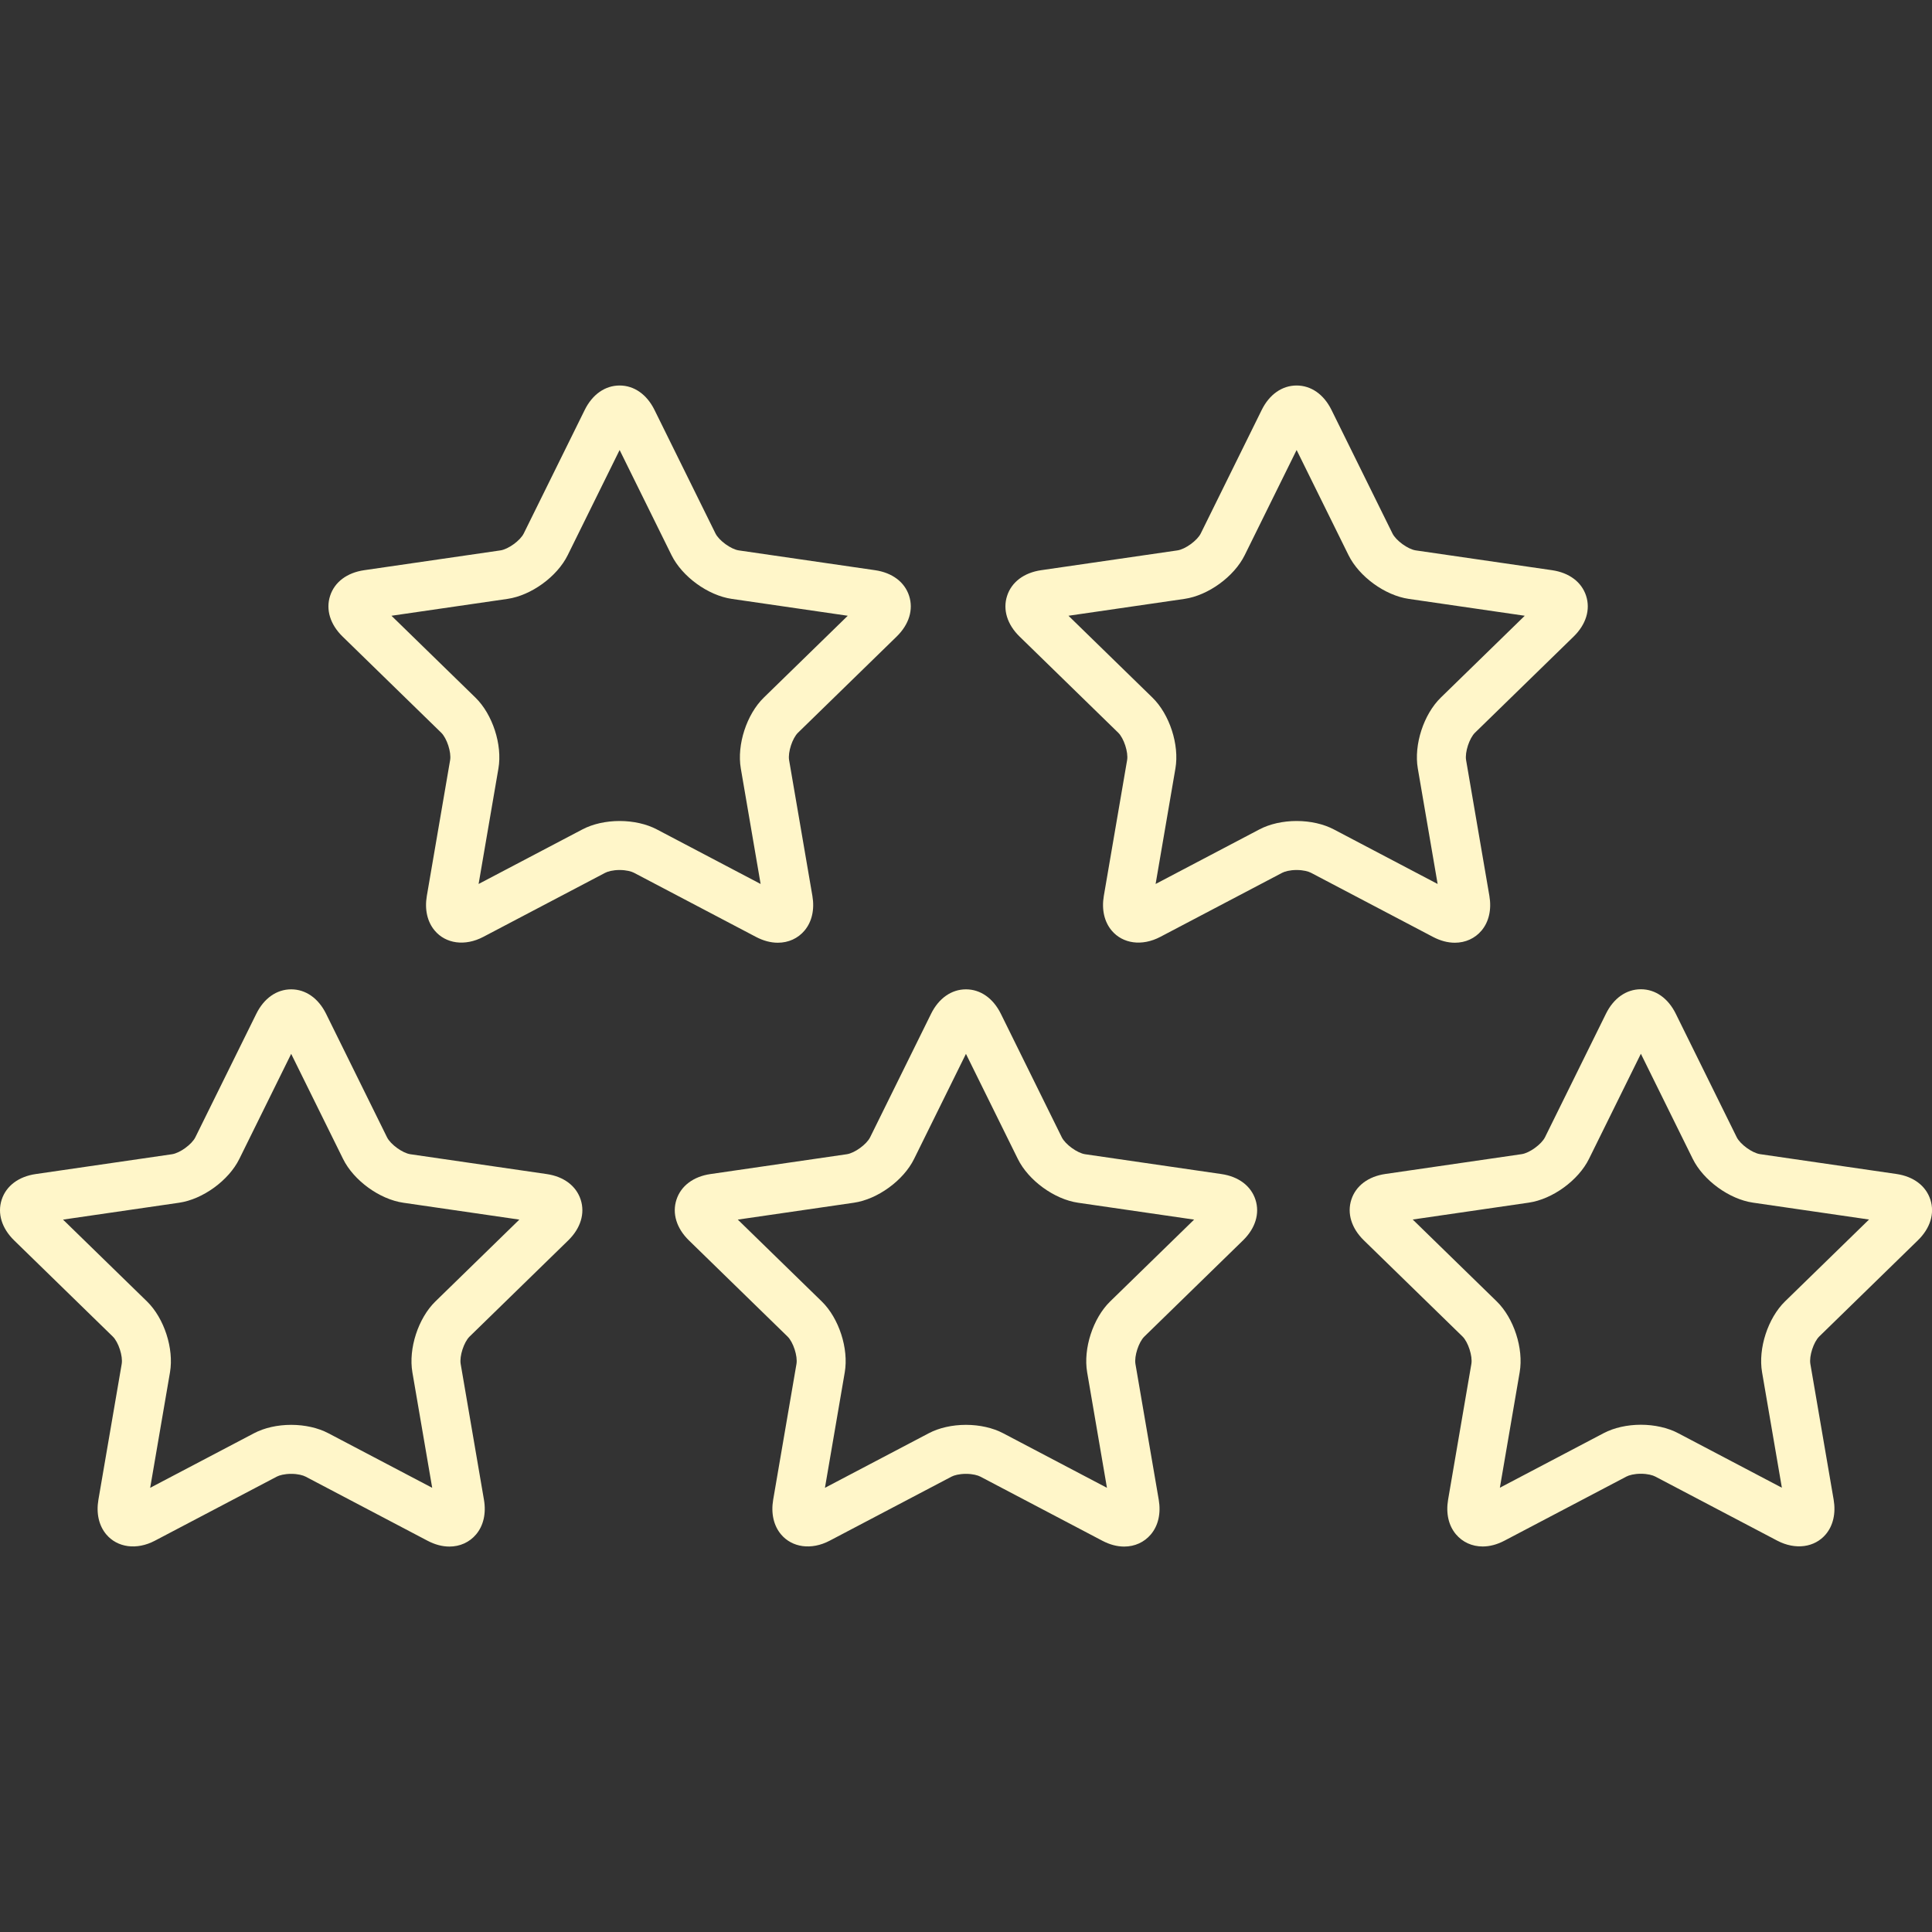 <svg width="112" height="112" viewBox="0 0 112 112" fill="none" xmlns="http://www.w3.org/2000/svg">
<rect x="0" y="0" width="112" height="112" fill="#333333" stroke="none"/>
<g clip-path="url(#clip0_509_116)">
<path d="M45.091 54.651C45.707 54.651 46.256 54.401 46.638 53.948C47.068 53.438 47.23 52.724 47.095 51.935L45.745 44.065C45.668 43.612 45.933 42.795 46.262 42.475L51.979 36.902C52.699 36.201 52.962 35.34 52.702 34.54C52.443 33.741 51.724 33.2 50.729 33.055L42.828 31.907C42.374 31.841 41.679 31.336 41.476 30.924L37.942 23.765C37.498 22.864 36.76 22.348 35.92 22.348C35.079 22.348 34.342 22.864 33.897 23.765L30.363 30.924C30.161 31.336 29.465 31.841 29.011 31.907L21.11 33.055C20.116 33.2 19.396 33.741 19.137 34.541C18.877 35.34 19.141 36.201 19.86 36.902L25.577 42.475C25.906 42.795 26.172 43.612 26.094 44.065L24.744 51.935C24.609 52.724 24.771 53.438 25.201 53.948C25.84 54.707 26.954 54.87 28.016 54.312L35.084 50.597C35.232 50.519 35.53 50.435 35.92 50.435C36.309 50.435 36.607 50.519 36.755 50.597L43.822 54.312C44.25 54.537 44.677 54.651 45.091 54.651ZM35.92 47.594C35.126 47.594 34.36 47.767 33.762 48.082L27.745 51.245L28.895 44.545C29.13 43.175 28.556 41.41 27.561 40.44L22.694 35.696L29.421 34.718C30.796 34.518 32.297 33.428 32.912 32.181L35.92 26.087L38.928 32.181C39.543 33.428 41.044 34.518 42.42 34.718L49.146 35.696L44.279 40.44C43.284 41.41 42.71 43.175 42.945 44.545L44.094 51.245L38.078 48.082C37.479 47.767 36.713 47.594 35.92 47.594Z" fill="#FFF6C9"/>
<path d="M84.338 54.651C84.953 54.651 85.502 54.401 85.885 53.948C86.314 53.438 86.476 52.723 86.341 51.935L84.991 44.065C84.913 43.612 85.179 42.795 85.508 42.475L91.225 36.902C91.944 36.201 92.208 35.34 91.948 34.54C91.689 33.741 90.969 33.2 89.975 33.055L82.075 31.907C81.62 31.841 80.925 31.336 80.722 30.924L77.188 23.765C76.744 22.864 76.007 22.348 75.166 22.348C74.325 22.348 73.588 22.864 73.143 23.765L69.61 30.924C69.407 31.335 68.712 31.841 68.257 31.907L60.356 33.055C59.362 33.2 58.643 33.741 58.383 34.541C58.123 35.34 58.387 36.201 59.106 36.902L64.823 42.475C65.152 42.795 65.418 43.612 65.34 44.065L63.99 51.935C63.855 52.724 64.017 53.438 64.447 53.948C65.087 54.707 66.2 54.87 67.263 54.312L74.33 50.597C74.478 50.519 74.776 50.435 75.166 50.435C75.556 50.435 75.853 50.519 76.001 50.597L83.069 54.312C83.497 54.537 83.923 54.651 84.338 54.651ZM75.166 47.594C74.372 47.594 73.606 47.767 73.008 48.082L66.992 51.245L68.141 44.545C68.376 43.175 67.802 41.41 66.807 40.44L61.94 35.696L68.666 34.718C70.042 34.518 71.543 33.428 72.158 32.181L75.166 26.087L78.174 32.181C78.789 33.428 80.29 34.518 81.666 34.718L88.392 35.696L83.525 40.44C82.53 41.41 81.957 43.175 82.191 44.545L83.341 51.245L77.324 48.082C76.725 47.767 75.959 47.594 75.166 47.594Z" fill="#FFF6C9"/>
<path d="M31.69 68.061L23.789 66.912C23.335 66.846 22.64 66.341 22.436 65.93L18.903 58.77C18.458 57.87 17.721 57.353 16.88 57.353C16.04 57.353 15.303 57.87 14.858 58.771L11.325 65.929C11.121 66.341 10.426 66.846 9.972 66.912L2.071 68.061C1.077 68.205 0.358 68.747 0.098 69.546C-0.162 70.346 0.102 71.207 0.821 71.908L6.538 77.481C6.867 77.801 7.133 78.619 7.055 79.071L5.705 86.939C5.57 87.728 5.732 88.443 6.162 88.953C6.802 89.711 7.916 89.875 8.978 89.317L16.045 85.602C16.193 85.524 16.491 85.441 16.88 85.441C17.27 85.441 17.568 85.524 17.716 85.602L24.783 89.317C25.21 89.542 25.637 89.656 26.052 89.656C26.667 89.656 27.217 89.406 27.599 88.952C28.029 88.443 28.191 87.728 28.055 86.94L26.706 79.071C26.628 78.619 26.894 77.801 27.223 77.481L32.94 71.908C33.659 71.206 33.923 70.345 33.663 69.546C33.403 68.747 32.684 68.205 31.69 68.061ZM25.239 75.447C24.244 76.417 23.671 78.182 23.906 79.552L25.055 86.25L19.038 83.088C18.44 82.773 17.674 82.6 16.88 82.6C16.087 82.6 15.321 82.772 14.723 83.088L8.706 86.25L9.855 79.552C10.09 78.181 9.517 76.417 8.522 75.446L3.654 70.702L10.381 69.724C11.756 69.525 13.257 68.434 13.873 67.187L16.88 61.093L19.889 67.187C20.504 68.434 22.005 69.525 23.38 69.724L30.107 70.702L25.239 75.447Z" fill="#FFF6C9"/>
<path d="M70.807 68.061L62.906 66.912C62.452 66.846 61.757 66.341 61.553 65.93L58.02 58.77C57.575 57.87 56.838 57.353 55.998 57.353C55.157 57.353 54.42 57.87 53.975 58.771L50.442 65.929C50.239 66.341 49.544 66.846 49.089 66.912L41.188 68.061C40.194 68.205 39.475 68.747 39.215 69.546C38.955 70.346 39.219 71.207 39.938 71.908L45.655 77.481C45.984 77.801 46.25 78.619 46.172 79.071L44.822 86.939C44.687 87.728 44.849 88.443 45.279 88.953C45.919 89.711 47.032 89.875 48.095 89.317L55.162 85.602C55.31 85.524 55.608 85.441 55.998 85.441C56.388 85.441 56.685 85.524 56.833 85.602L63.901 89.317C64.328 89.542 64.755 89.656 65.169 89.656C65.784 89.656 66.334 89.406 66.716 88.952C67.146 88.443 67.308 87.728 67.173 86.939L65.823 79.071C65.746 78.619 66.011 77.801 66.34 77.481L72.057 71.908C72.777 71.207 73.04 70.346 72.78 69.546C72.52 68.747 71.801 68.205 70.807 68.061ZM64.356 75.447C63.361 76.417 62.788 78.182 63.023 79.552L64.171 86.25L58.156 83.088C57.557 82.773 56.791 82.6 55.998 82.6C55.204 82.6 54.438 82.772 53.839 83.088L47.823 86.25L48.972 79.552C49.207 78.182 48.634 76.417 47.639 75.447L42.771 70.702L49.498 69.724C50.873 69.525 52.374 68.434 52.989 67.187L55.997 61.093L59.006 67.188C59.621 68.434 61.122 69.525 62.497 69.724L69.224 70.702L64.356 75.447Z" fill="#FFF6C9"/>
<path d="M111.182 71.902C111.902 71.201 112.165 70.341 111.905 69.541C111.645 68.741 110.926 68.2 109.932 68.056L102.031 66.907C101.577 66.841 100.882 66.336 100.678 65.924L97.145 58.765C96.701 57.864 95.963 57.348 95.123 57.348C94.282 57.348 93.545 57.864 93.1 58.765L89.567 65.924C89.364 66.335 88.668 66.841 88.214 66.907L80.313 68.056C79.319 68.2 78.6 68.741 78.34 69.54C78.08 70.34 78.344 71.201 79.063 71.903L84.78 77.475C85.109 77.796 85.374 78.614 85.297 79.066L83.948 86.934C83.813 87.723 83.974 88.438 84.404 88.947C84.787 89.4 85.336 89.651 85.952 89.651C86.366 89.651 86.793 89.537 87.22 89.312L94.287 85.597C94.436 85.519 94.733 85.435 95.122 85.435C95.512 85.435 95.81 85.519 95.958 85.597L103.026 89.312C104.088 89.87 105.202 89.706 105.842 88.947C106.271 88.438 106.433 87.723 106.298 86.934L104.948 79.066C104.871 78.614 105.136 77.796 105.465 77.476L111.182 71.902ZM103.482 75.441C102.486 76.412 101.913 78.176 102.148 79.546L103.297 86.245L97.281 83.082C96.683 82.768 95.916 82.594 95.123 82.594C94.33 82.594 93.563 82.767 92.965 83.082L86.949 86.245L88.098 79.546C88.333 78.176 87.76 76.412 86.764 75.441L81.897 70.697L88.623 69.719C89.999 69.519 91.5 68.428 92.115 67.182L95.123 61.087L98.131 67.182C98.747 68.428 100.248 69.519 101.623 69.719L108.35 70.697L103.482 75.441Z" fill="#FFF6C9"/>
</g>
<defs>
<clipPath id="clip0_509_116">
<rect width="112" height="112" fill="white"/>
</clipPath>
</defs>
</svg>
